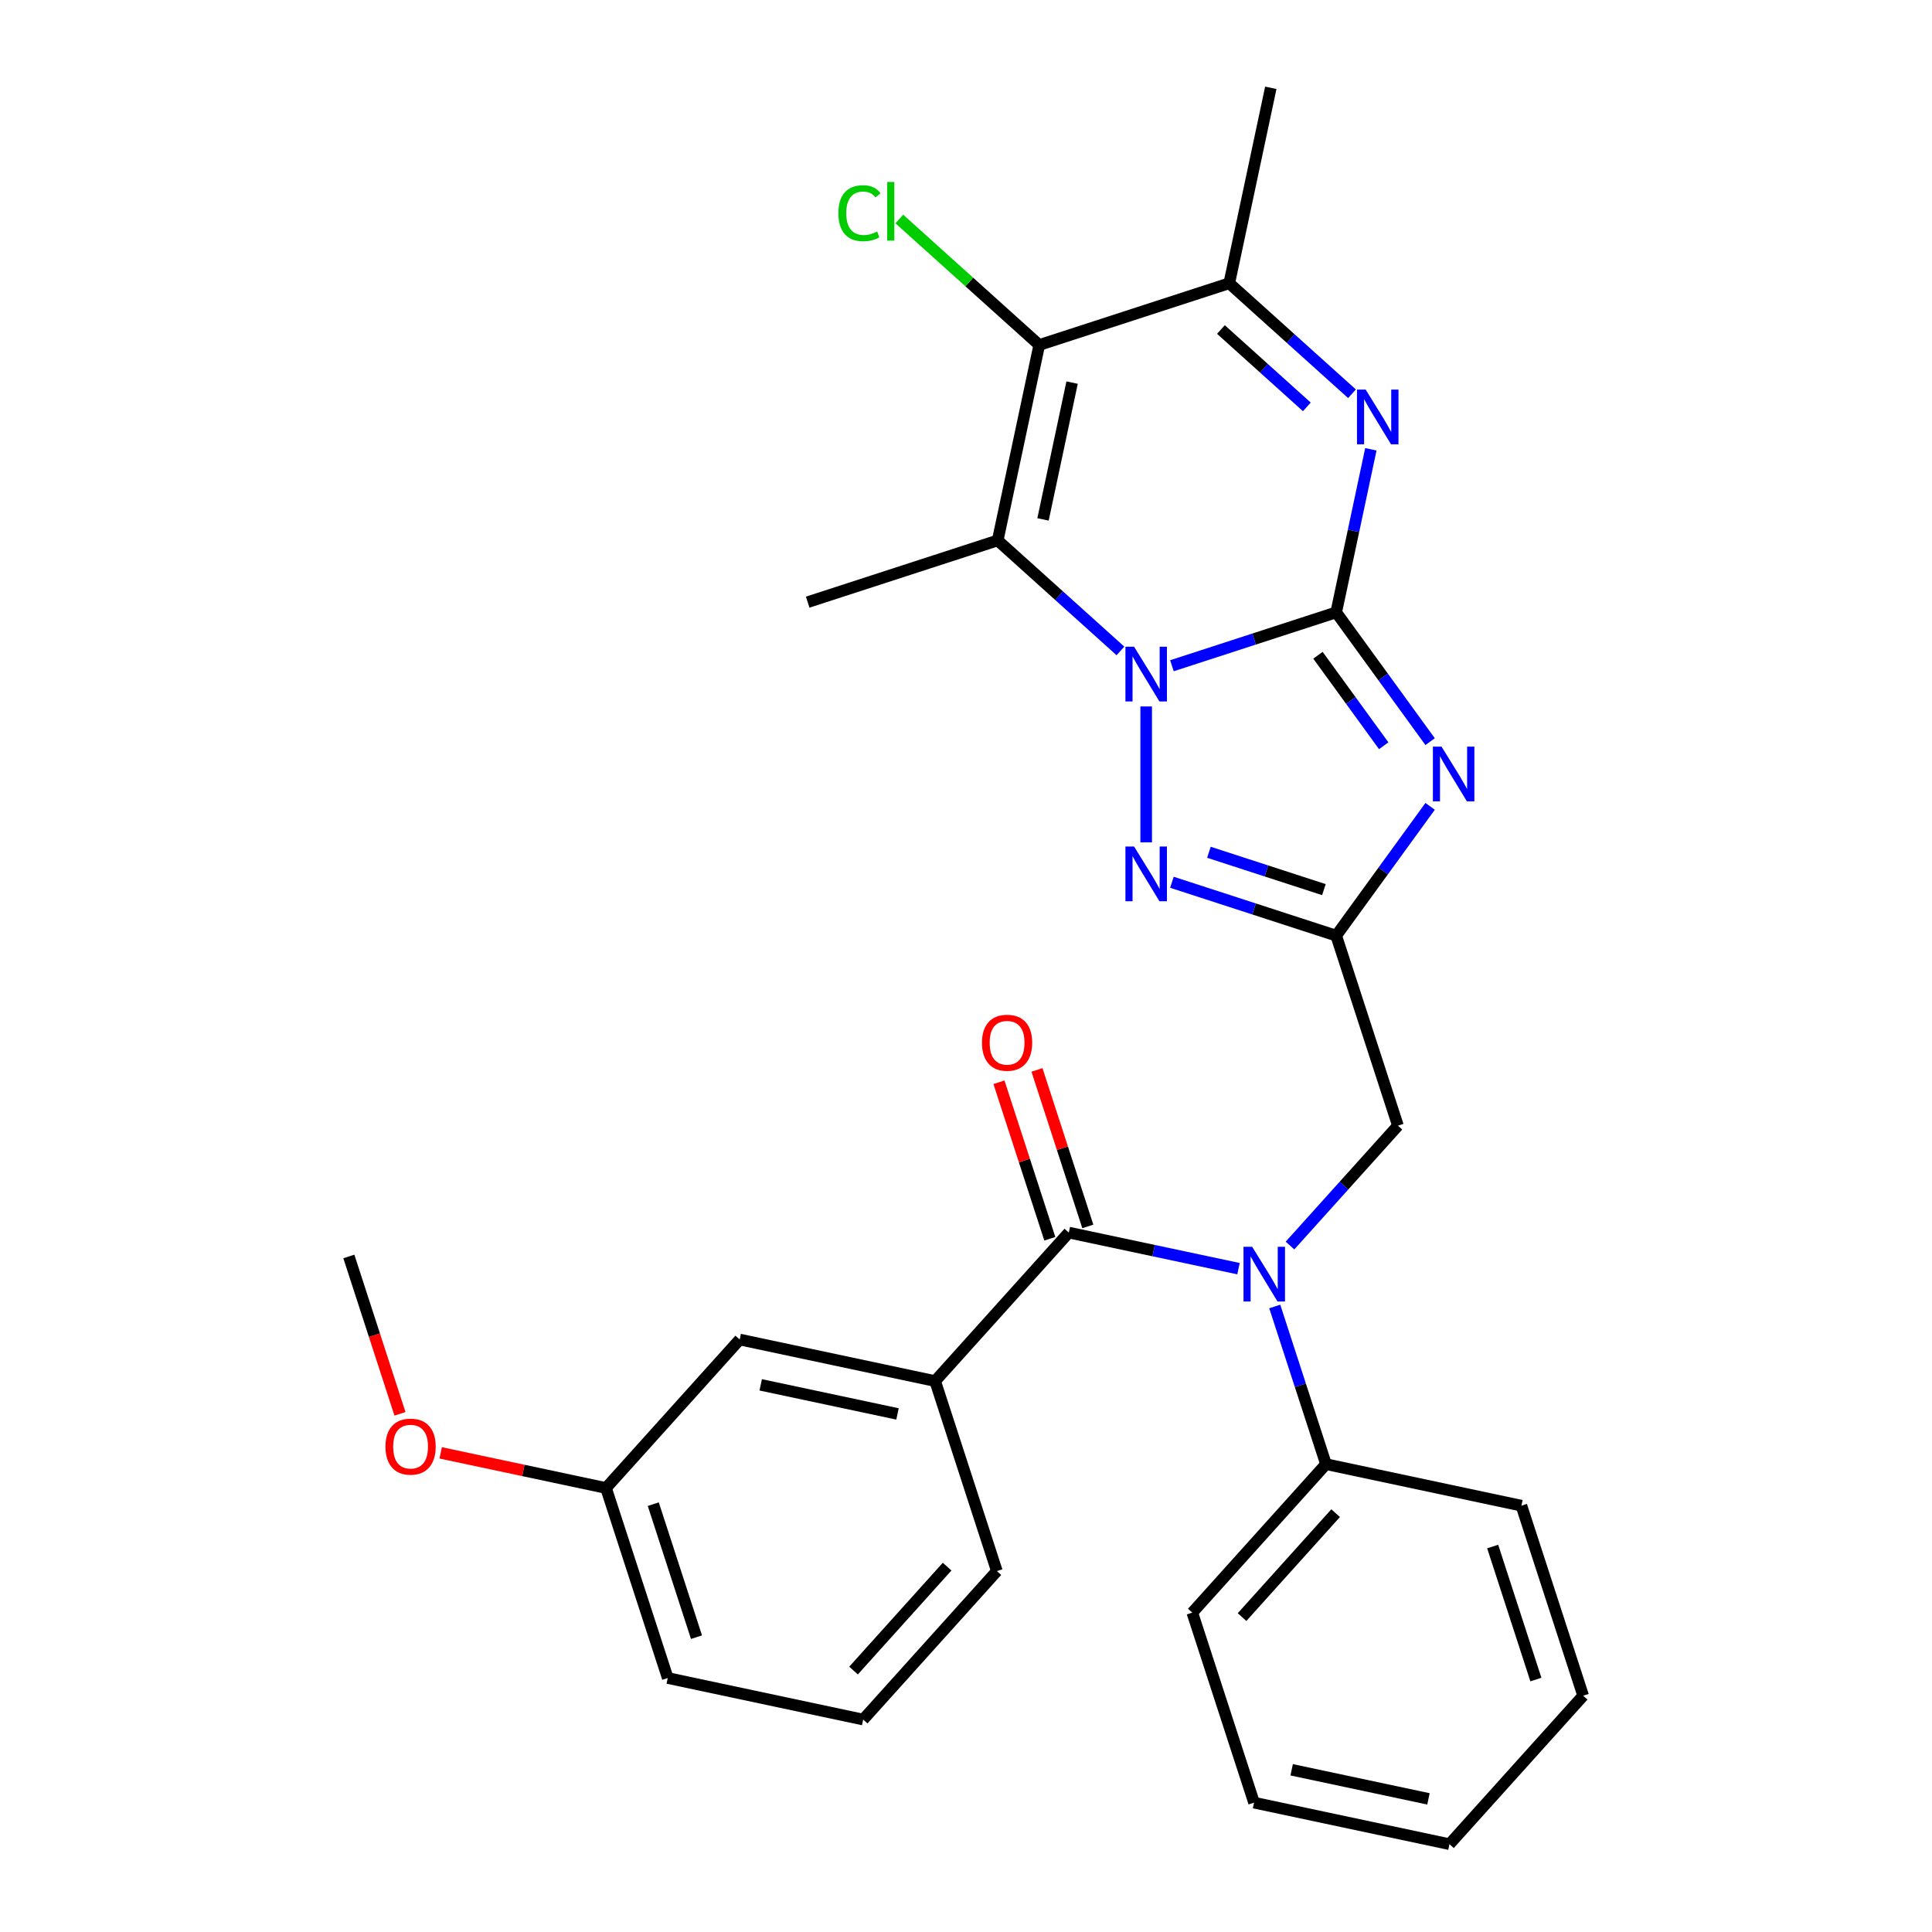 <?xml version='1.0' encoding='iso-8859-1'?>
<svg version='1.1' baseProfile='full'
              xmlns='http://www.w3.org/2000/svg'
                      xmlns:rdkit='http://www.rdkit.org/xml'
                      xmlns:xlink='http://www.w3.org/1999/xlink'
                  xml:space='preserve'
width='1000px' height='1000px' viewBox='0 0 1000 1000'>
<!-- END OF HEADER -->
<rect style='opacity:1.0;fill:#FFFFFF;stroke:none' width='1000' height='1000' x='0' y='0'> </rect>
<path class='bond-0' d='M 691.613,316.959 L 649.1,330.773' style='fill:none;fill-rule:evenodd;stroke:#000000;stroke-width:6px;stroke-linecap:butt;stroke-linejoin:miter;stroke-opacity:1' />
<path class='bond-0' d='M 649.1,330.773 L 606.586,344.586' style='fill:none;fill-rule:evenodd;stroke:#0000FF;stroke-width:6px;stroke-linecap:butt;stroke-linejoin:miter;stroke-opacity:1' />
<path class='bond-1' d='M 691.613,316.959 L 715.923,350.418' style='fill:none;fill-rule:evenodd;stroke:#000000;stroke-width:6px;stroke-linecap:butt;stroke-linejoin:miter;stroke-opacity:1' />
<path class='bond-1' d='M 715.923,350.418 L 740.232,383.877' style='fill:none;fill-rule:evenodd;stroke:#0000FF;stroke-width:6px;stroke-linecap:butt;stroke-linejoin:miter;stroke-opacity:1' />
<path class='bond-1' d='M 682.173,339.154 L 699.19,362.575' style='fill:none;fill-rule:evenodd;stroke:#000000;stroke-width:6px;stroke-linecap:butt;stroke-linejoin:miter;stroke-opacity:1' />
<path class='bond-1' d='M 699.19,362.575 L 716.206,385.996' style='fill:none;fill-rule:evenodd;stroke:#0000FF;stroke-width:6px;stroke-linecap:butt;stroke-linejoin:miter;stroke-opacity:1' />
<path class='bond-3' d='M 691.613,316.959 L 700.584,274.755' style='fill:none;fill-rule:evenodd;stroke:#000000;stroke-width:6px;stroke-linecap:butt;stroke-linejoin:miter;stroke-opacity:1' />
<path class='bond-3' d='M 700.584,274.755 L 709.555,232.551' style='fill:none;fill-rule:evenodd;stroke:#0000FF;stroke-width:6px;stroke-linecap:butt;stroke-linejoin:miter;stroke-opacity:1' />
<path class='bond-2' d='M 579.936,336.917 L 548.173,308.318' style='fill:none;fill-rule:evenodd;stroke:#0000FF;stroke-width:6px;stroke-linecap:butt;stroke-linejoin:miter;stroke-opacity:1' />
<path class='bond-2' d='M 548.173,308.318 L 516.41,279.718' style='fill:none;fill-rule:evenodd;stroke:#000000;stroke-width:6px;stroke-linecap:butt;stroke-linejoin:miter;stroke-opacity:1' />
<path class='bond-5' d='M 593.261,365.661 L 593.261,436.002' style='fill:none;fill-rule:evenodd;stroke:#0000FF;stroke-width:6px;stroke-linecap:butt;stroke-linejoin:miter;stroke-opacity:1' />
<path class='bond-4' d='M 740.232,417.368 L 715.923,450.827' style='fill:none;fill-rule:evenodd;stroke:#0000FF;stroke-width:6px;stroke-linecap:butt;stroke-linejoin:miter;stroke-opacity:1' />
<path class='bond-4' d='M 715.923,450.827 L 691.613,484.286' style='fill:none;fill-rule:evenodd;stroke:#000000;stroke-width:6px;stroke-linecap:butt;stroke-linejoin:miter;stroke-opacity:1' />
<path class='bond-16' d='M 516.41,279.718 L 418.058,311.675' style='fill:none;fill-rule:evenodd;stroke:#000000;stroke-width:6px;stroke-linecap:butt;stroke-linejoin:miter;stroke-opacity:1' />
<path class='bond-30' d='M 516.41,279.718 L 537.911,178.565' style='fill:none;fill-rule:evenodd;stroke:#000000;stroke-width:6px;stroke-linecap:butt;stroke-linejoin:miter;stroke-opacity:1' />
<path class='bond-30' d='M 539.866,268.846 L 554.916,198.038' style='fill:none;fill-rule:evenodd;stroke:#000000;stroke-width:6px;stroke-linecap:butt;stroke-linejoin:miter;stroke-opacity:1' />
<path class='bond-8' d='M 699.789,203.807 L 668.026,175.208' style='fill:none;fill-rule:evenodd;stroke:#0000FF;stroke-width:6px;stroke-linecap:butt;stroke-linejoin:miter;stroke-opacity:1' />
<path class='bond-8' d='M 668.026,175.208 L 636.263,146.608' style='fill:none;fill-rule:evenodd;stroke:#000000;stroke-width:6px;stroke-linecap:butt;stroke-linejoin:miter;stroke-opacity:1' />
<path class='bond-8' d='M 676.42,210.598 L 654.186,190.578' style='fill:none;fill-rule:evenodd;stroke:#0000FF;stroke-width:6px;stroke-linecap:butt;stroke-linejoin:miter;stroke-opacity:1' />
<path class='bond-8' d='M 654.186,190.578 L 631.952,170.558' style='fill:none;fill-rule:evenodd;stroke:#000000;stroke-width:6px;stroke-linecap:butt;stroke-linejoin:miter;stroke-opacity:1' />
<path class='bond-11' d='M 691.613,484.286 L 723.57,582.638' style='fill:none;fill-rule:evenodd;stroke:#000000;stroke-width:6px;stroke-linecap:butt;stroke-linejoin:miter;stroke-opacity:1' />
<path class='bond-29' d='M 691.613,484.286 L 649.1,470.472' style='fill:none;fill-rule:evenodd;stroke:#000000;stroke-width:6px;stroke-linecap:butt;stroke-linejoin:miter;stroke-opacity:1' />
<path class='bond-29' d='M 649.1,470.472 L 606.586,456.659' style='fill:none;fill-rule:evenodd;stroke:#0000FF;stroke-width:6px;stroke-linecap:butt;stroke-linejoin:miter;stroke-opacity:1' />
<path class='bond-29' d='M 685.251,460.471 L 655.491,450.802' style='fill:none;fill-rule:evenodd;stroke:#000000;stroke-width:6px;stroke-linecap:butt;stroke-linejoin:miter;stroke-opacity:1' />
<path class='bond-29' d='M 655.491,450.802 L 625.732,441.132' style='fill:none;fill-rule:evenodd;stroke:#0000FF;stroke-width:6px;stroke-linecap:butt;stroke-linejoin:miter;stroke-opacity:1' />
<path class='bond-6' d='M 537.911,178.565 L 636.263,146.608' style='fill:none;fill-rule:evenodd;stroke:#000000;stroke-width:6px;stroke-linecap:butt;stroke-linejoin:miter;stroke-opacity:1' />
<path class='bond-15' d='M 537.911,178.565 L 501.698,145.959' style='fill:none;fill-rule:evenodd;stroke:#000000;stroke-width:6px;stroke-linecap:butt;stroke-linejoin:miter;stroke-opacity:1' />
<path class='bond-15' d='M 501.698,145.959 L 465.485,113.352' style='fill:none;fill-rule:evenodd;stroke:#00CC00;stroke-width:6px;stroke-linecap:butt;stroke-linejoin:miter;stroke-opacity:1' />
<path class='bond-7' d='M 553.219,637.988 L 597.133,647.322' style='fill:none;fill-rule:evenodd;stroke:#000000;stroke-width:6px;stroke-linecap:butt;stroke-linejoin:miter;stroke-opacity:1' />
<path class='bond-7' d='M 597.133,647.322 L 641.047,656.657' style='fill:none;fill-rule:evenodd;stroke:#0000FF;stroke-width:6px;stroke-linecap:butt;stroke-linejoin:miter;stroke-opacity:1' />
<path class='bond-10' d='M 553.219,637.988 L 484.022,714.839' style='fill:none;fill-rule:evenodd;stroke:#000000;stroke-width:6px;stroke-linecap:butt;stroke-linejoin:miter;stroke-opacity:1' />
<path class='bond-12' d='M 563.054,634.793 L 549.894,594.289' style='fill:none;fill-rule:evenodd;stroke:#000000;stroke-width:6px;stroke-linecap:butt;stroke-linejoin:miter;stroke-opacity:1' />
<path class='bond-12' d='M 549.894,594.289 L 536.733,553.786' style='fill:none;fill-rule:evenodd;stroke:#FF0000;stroke-width:6px;stroke-linecap:butt;stroke-linejoin:miter;stroke-opacity:1' />
<path class='bond-12' d='M 543.384,641.184 L 530.223,600.68' style='fill:none;fill-rule:evenodd;stroke:#000000;stroke-width:6px;stroke-linecap:butt;stroke-linejoin:miter;stroke-opacity:1' />
<path class='bond-12' d='M 530.223,600.68 L 517.063,560.177' style='fill:none;fill-rule:evenodd;stroke:#FF0000;stroke-width:6px;stroke-linecap:butt;stroke-linejoin:miter;stroke-opacity:1' />
<path class='bond-18' d='M 636.263,146.608 L 657.764,45.455' style='fill:none;fill-rule:evenodd;stroke:#000000;stroke-width:6px;stroke-linecap:butt;stroke-linejoin:miter;stroke-opacity:1' />
<path class='bond-9' d='M 667.698,644.69 L 695.634,613.664' style='fill:none;fill-rule:evenodd;stroke:#0000FF;stroke-width:6px;stroke-linecap:butt;stroke-linejoin:miter;stroke-opacity:1' />
<path class='bond-9' d='M 695.634,613.664 L 723.57,582.638' style='fill:none;fill-rule:evenodd;stroke:#000000;stroke-width:6px;stroke-linecap:butt;stroke-linejoin:miter;stroke-opacity:1' />
<path class='bond-13' d='M 659.813,676.234 L 673.071,717.038' style='fill:none;fill-rule:evenodd;stroke:#0000FF;stroke-width:6px;stroke-linecap:butt;stroke-linejoin:miter;stroke-opacity:1' />
<path class='bond-13' d='M 673.071,717.038 L 686.329,757.841' style='fill:none;fill-rule:evenodd;stroke:#000000;stroke-width:6px;stroke-linecap:butt;stroke-linejoin:miter;stroke-opacity:1' />
<path class='bond-14' d='M 484.022,714.839 L 382.868,693.339' style='fill:none;fill-rule:evenodd;stroke:#000000;stroke-width:6px;stroke-linecap:butt;stroke-linejoin:miter;stroke-opacity:1' />
<path class='bond-14' d='M 464.548,731.845 L 393.741,716.794' style='fill:none;fill-rule:evenodd;stroke:#000000;stroke-width:6px;stroke-linecap:butt;stroke-linejoin:miter;stroke-opacity:1' />
<path class='bond-19' d='M 484.022,714.839 L 515.978,813.192' style='fill:none;fill-rule:evenodd;stroke:#000000;stroke-width:6px;stroke-linecap:butt;stroke-linejoin:miter;stroke-opacity:1' />
<path class='bond-22' d='M 686.329,757.841 L 617.132,834.692' style='fill:none;fill-rule:evenodd;stroke:#000000;stroke-width:6px;stroke-linecap:butt;stroke-linejoin:miter;stroke-opacity:1' />
<path class='bond-22' d='M 691.32,783.208 L 642.882,837.004' style='fill:none;fill-rule:evenodd;stroke:#000000;stroke-width:6px;stroke-linecap:butt;stroke-linejoin:miter;stroke-opacity:1' />
<path class='bond-23' d='M 686.329,757.841 L 787.483,779.342' style='fill:none;fill-rule:evenodd;stroke:#000000;stroke-width:6px;stroke-linecap:butt;stroke-linejoin:miter;stroke-opacity:1' />
<path class='bond-17' d='M 382.868,693.339 L 313.671,770.19' style='fill:none;fill-rule:evenodd;stroke:#000000;stroke-width:6px;stroke-linecap:butt;stroke-linejoin:miter;stroke-opacity:1' />
<path class='bond-20' d='M 313.671,770.19 L 270.887,761.096' style='fill:none;fill-rule:evenodd;stroke:#000000;stroke-width:6px;stroke-linecap:butt;stroke-linejoin:miter;stroke-opacity:1' />
<path class='bond-20' d='M 270.887,761.096 L 228.102,752.002' style='fill:none;fill-rule:evenodd;stroke:#FF0000;stroke-width:6px;stroke-linecap:butt;stroke-linejoin:miter;stroke-opacity:1' />
<path class='bond-32' d='M 313.671,770.19 L 345.627,868.542' style='fill:none;fill-rule:evenodd;stroke:#000000;stroke-width:6px;stroke-linecap:butt;stroke-linejoin:miter;stroke-opacity:1' />
<path class='bond-32' d='M 338.135,778.551 L 360.504,847.398' style='fill:none;fill-rule:evenodd;stroke:#000000;stroke-width:6px;stroke-linecap:butt;stroke-linejoin:miter;stroke-opacity:1' />
<path class='bond-21' d='M 515.978,813.192 L 446.781,890.043' style='fill:none;fill-rule:evenodd;stroke:#000000;stroke-width:6px;stroke-linecap:butt;stroke-linejoin:miter;stroke-opacity:1' />
<path class='bond-21' d='M 490.228,810.88 L 441.79,864.676' style='fill:none;fill-rule:evenodd;stroke:#000000;stroke-width:6px;stroke-linecap:butt;stroke-linejoin:miter;stroke-opacity:1' />
<path class='bond-25' d='M 207.024,731.784 L 193.792,691.06' style='fill:none;fill-rule:evenodd;stroke:#FF0000;stroke-width:6px;stroke-linecap:butt;stroke-linejoin:miter;stroke-opacity:1' />
<path class='bond-25' d='M 193.792,691.06 L 180.561,650.337' style='fill:none;fill-rule:evenodd;stroke:#000000;stroke-width:6px;stroke-linecap:butt;stroke-linejoin:miter;stroke-opacity:1' />
<path class='bond-24' d='M 446.781,890.043 L 345.627,868.542' style='fill:none;fill-rule:evenodd;stroke:#000000;stroke-width:6px;stroke-linecap:butt;stroke-linejoin:miter;stroke-opacity:1' />
<path class='bond-26' d='M 617.132,834.692 L 649.089,933.045' style='fill:none;fill-rule:evenodd;stroke:#000000;stroke-width:6px;stroke-linecap:butt;stroke-linejoin:miter;stroke-opacity:1' />
<path class='bond-27' d='M 787.483,779.342 L 819.439,877.694' style='fill:none;fill-rule:evenodd;stroke:#000000;stroke-width:6px;stroke-linecap:butt;stroke-linejoin:miter;stroke-opacity:1' />
<path class='bond-27' d='M 772.606,800.486 L 794.975,869.333' style='fill:none;fill-rule:evenodd;stroke:#000000;stroke-width:6px;stroke-linecap:butt;stroke-linejoin:miter;stroke-opacity:1' />
<path class='bond-31' d='M 649.089,933.045 L 750.242,954.545' style='fill:none;fill-rule:evenodd;stroke:#000000;stroke-width:6px;stroke-linecap:butt;stroke-linejoin:miter;stroke-opacity:1' />
<path class='bond-31' d='M 668.562,916.039 L 739.369,931.09' style='fill:none;fill-rule:evenodd;stroke:#000000;stroke-width:6px;stroke-linecap:butt;stroke-linejoin:miter;stroke-opacity:1' />
<path class='bond-28' d='M 819.439,877.694 L 750.242,954.545' style='fill:none;fill-rule:evenodd;stroke:#000000;stroke-width:6px;stroke-linecap:butt;stroke-linejoin:miter;stroke-opacity:1' />
<path  class='atom-1' d='M 587.001 334.756
L 596.281 349.756
Q 597.201 351.236, 598.681 353.916
Q 600.161 356.596, 600.241 356.756
L 600.241 334.756
L 604.001 334.756
L 604.001 363.076
L 600.121 363.076
L 590.161 346.676
Q 589.001 344.756, 587.761 342.556
Q 586.561 340.356, 586.201 339.676
L 586.201 363.076
L 582.521 363.076
L 582.521 334.756
L 587.001 334.756
' fill='#0000FF'/>
<path  class='atom-2' d='M 746.138 386.462
L 755.418 401.462
Q 756.338 402.942, 757.818 405.622
Q 759.298 408.302, 759.378 408.462
L 759.378 386.462
L 763.138 386.462
L 763.138 414.782
L 759.258 414.782
L 749.298 398.382
Q 748.138 396.462, 746.898 394.262
Q 745.698 392.062, 745.338 391.382
L 745.338 414.782
L 741.658 414.782
L 741.658 386.462
L 746.138 386.462
' fill='#0000FF'/>
<path  class='atom-4' d='M 706.854 201.645
L 716.134 216.645
Q 717.054 218.125, 718.534 220.805
Q 720.014 223.485, 720.094 223.645
L 720.094 201.645
L 723.854 201.645
L 723.854 229.965
L 719.974 229.965
L 710.014 213.565
Q 708.854 211.645, 707.614 209.445
Q 706.414 207.245, 706.054 206.565
L 706.054 229.965
L 702.374 229.965
L 702.374 201.645
L 706.854 201.645
' fill='#0000FF'/>
<path  class='atom-6' d='M 587.001 438.169
L 596.281 453.169
Q 597.201 454.649, 598.681 457.329
Q 600.161 460.009, 600.241 460.169
L 600.241 438.169
L 604.001 438.169
L 604.001 466.489
L 600.121 466.489
L 590.161 450.089
Q 589.001 448.169, 587.761 445.969
Q 586.561 443.769, 586.201 443.089
L 586.201 466.489
L 582.521 466.489
L 582.521 438.169
L 587.001 438.169
' fill='#0000FF'/>
<path  class='atom-10' d='M 648.113 645.329
L 657.393 660.329
Q 658.313 661.809, 659.793 664.489
Q 661.273 667.169, 661.353 667.329
L 661.353 645.329
L 665.113 645.329
L 665.113 673.649
L 661.233 673.649
L 651.273 657.249
Q 650.113 655.329, 648.873 653.129
Q 647.673 650.929, 647.313 650.249
L 647.313 673.649
L 643.633 673.649
L 643.633 645.329
L 648.113 645.329
' fill='#0000FF'/>
<path  class='atom-13' d='M 508.262 539.716
Q 508.262 532.916, 511.622 529.116
Q 514.982 525.316, 521.262 525.316
Q 527.542 525.316, 530.902 529.116
Q 534.262 532.916, 534.262 539.716
Q 534.262 546.596, 530.862 550.516
Q 527.462 554.396, 521.262 554.396
Q 515.022 554.396, 511.622 550.516
Q 508.262 546.636, 508.262 539.716
M 521.262 551.196
Q 525.582 551.196, 527.902 548.316
Q 530.262 545.396, 530.262 539.716
Q 530.262 534.156, 527.902 531.356
Q 525.582 528.516, 521.262 528.516
Q 516.942 528.516, 514.582 531.316
Q 512.262 534.116, 512.262 539.716
Q 512.262 545.436, 514.582 548.316
Q 516.942 551.196, 521.262 551.196
' fill='#FF0000'/>
<path  class='atom-16' d='M 433.94 110.348
Q 433.94 103.308, 437.22 99.628
Q 440.54 95.908, 446.82 95.908
Q 452.66 95.908, 455.78 100.028
L 453.14 102.188
Q 450.86 99.188, 446.82 99.188
Q 442.54 99.188, 440.26 102.068
Q 438.02 104.908, 438.02 110.348
Q 438.02 115.948, 440.34 118.828
Q 442.7 121.708, 447.26 121.708
Q 450.38 121.708, 454.02 119.828
L 455.14 122.828
Q 453.66 123.788, 451.42 124.348
Q 449.18 124.908, 446.7 124.908
Q 440.54 124.908, 437.22 121.148
Q 433.94 117.388, 433.94 110.348
' fill='#00CC00'/>
<path  class='atom-16' d='M 459.22 94.188
L 462.9 94.188
L 462.9 124.548
L 459.22 124.548
L 459.22 94.188
' fill='#00CC00'/>
<path  class='atom-21' d='M 199.517 748.769
Q 199.517 741.969, 202.877 738.169
Q 206.237 734.369, 212.517 734.369
Q 218.797 734.369, 222.157 738.169
Q 225.517 741.969, 225.517 748.769
Q 225.517 755.649, 222.117 759.569
Q 218.717 763.449, 212.517 763.449
Q 206.277 763.449, 202.877 759.569
Q 199.517 755.689, 199.517 748.769
M 212.517 760.249
Q 216.837 760.249, 219.157 757.369
Q 221.517 754.449, 221.517 748.769
Q 221.517 743.209, 219.157 740.409
Q 216.837 737.569, 212.517 737.569
Q 208.197 737.569, 205.837 740.369
Q 203.517 743.169, 203.517 748.769
Q 203.517 754.489, 205.837 757.369
Q 208.197 760.249, 212.517 760.249
' fill='#FF0000'/>
</svg>
